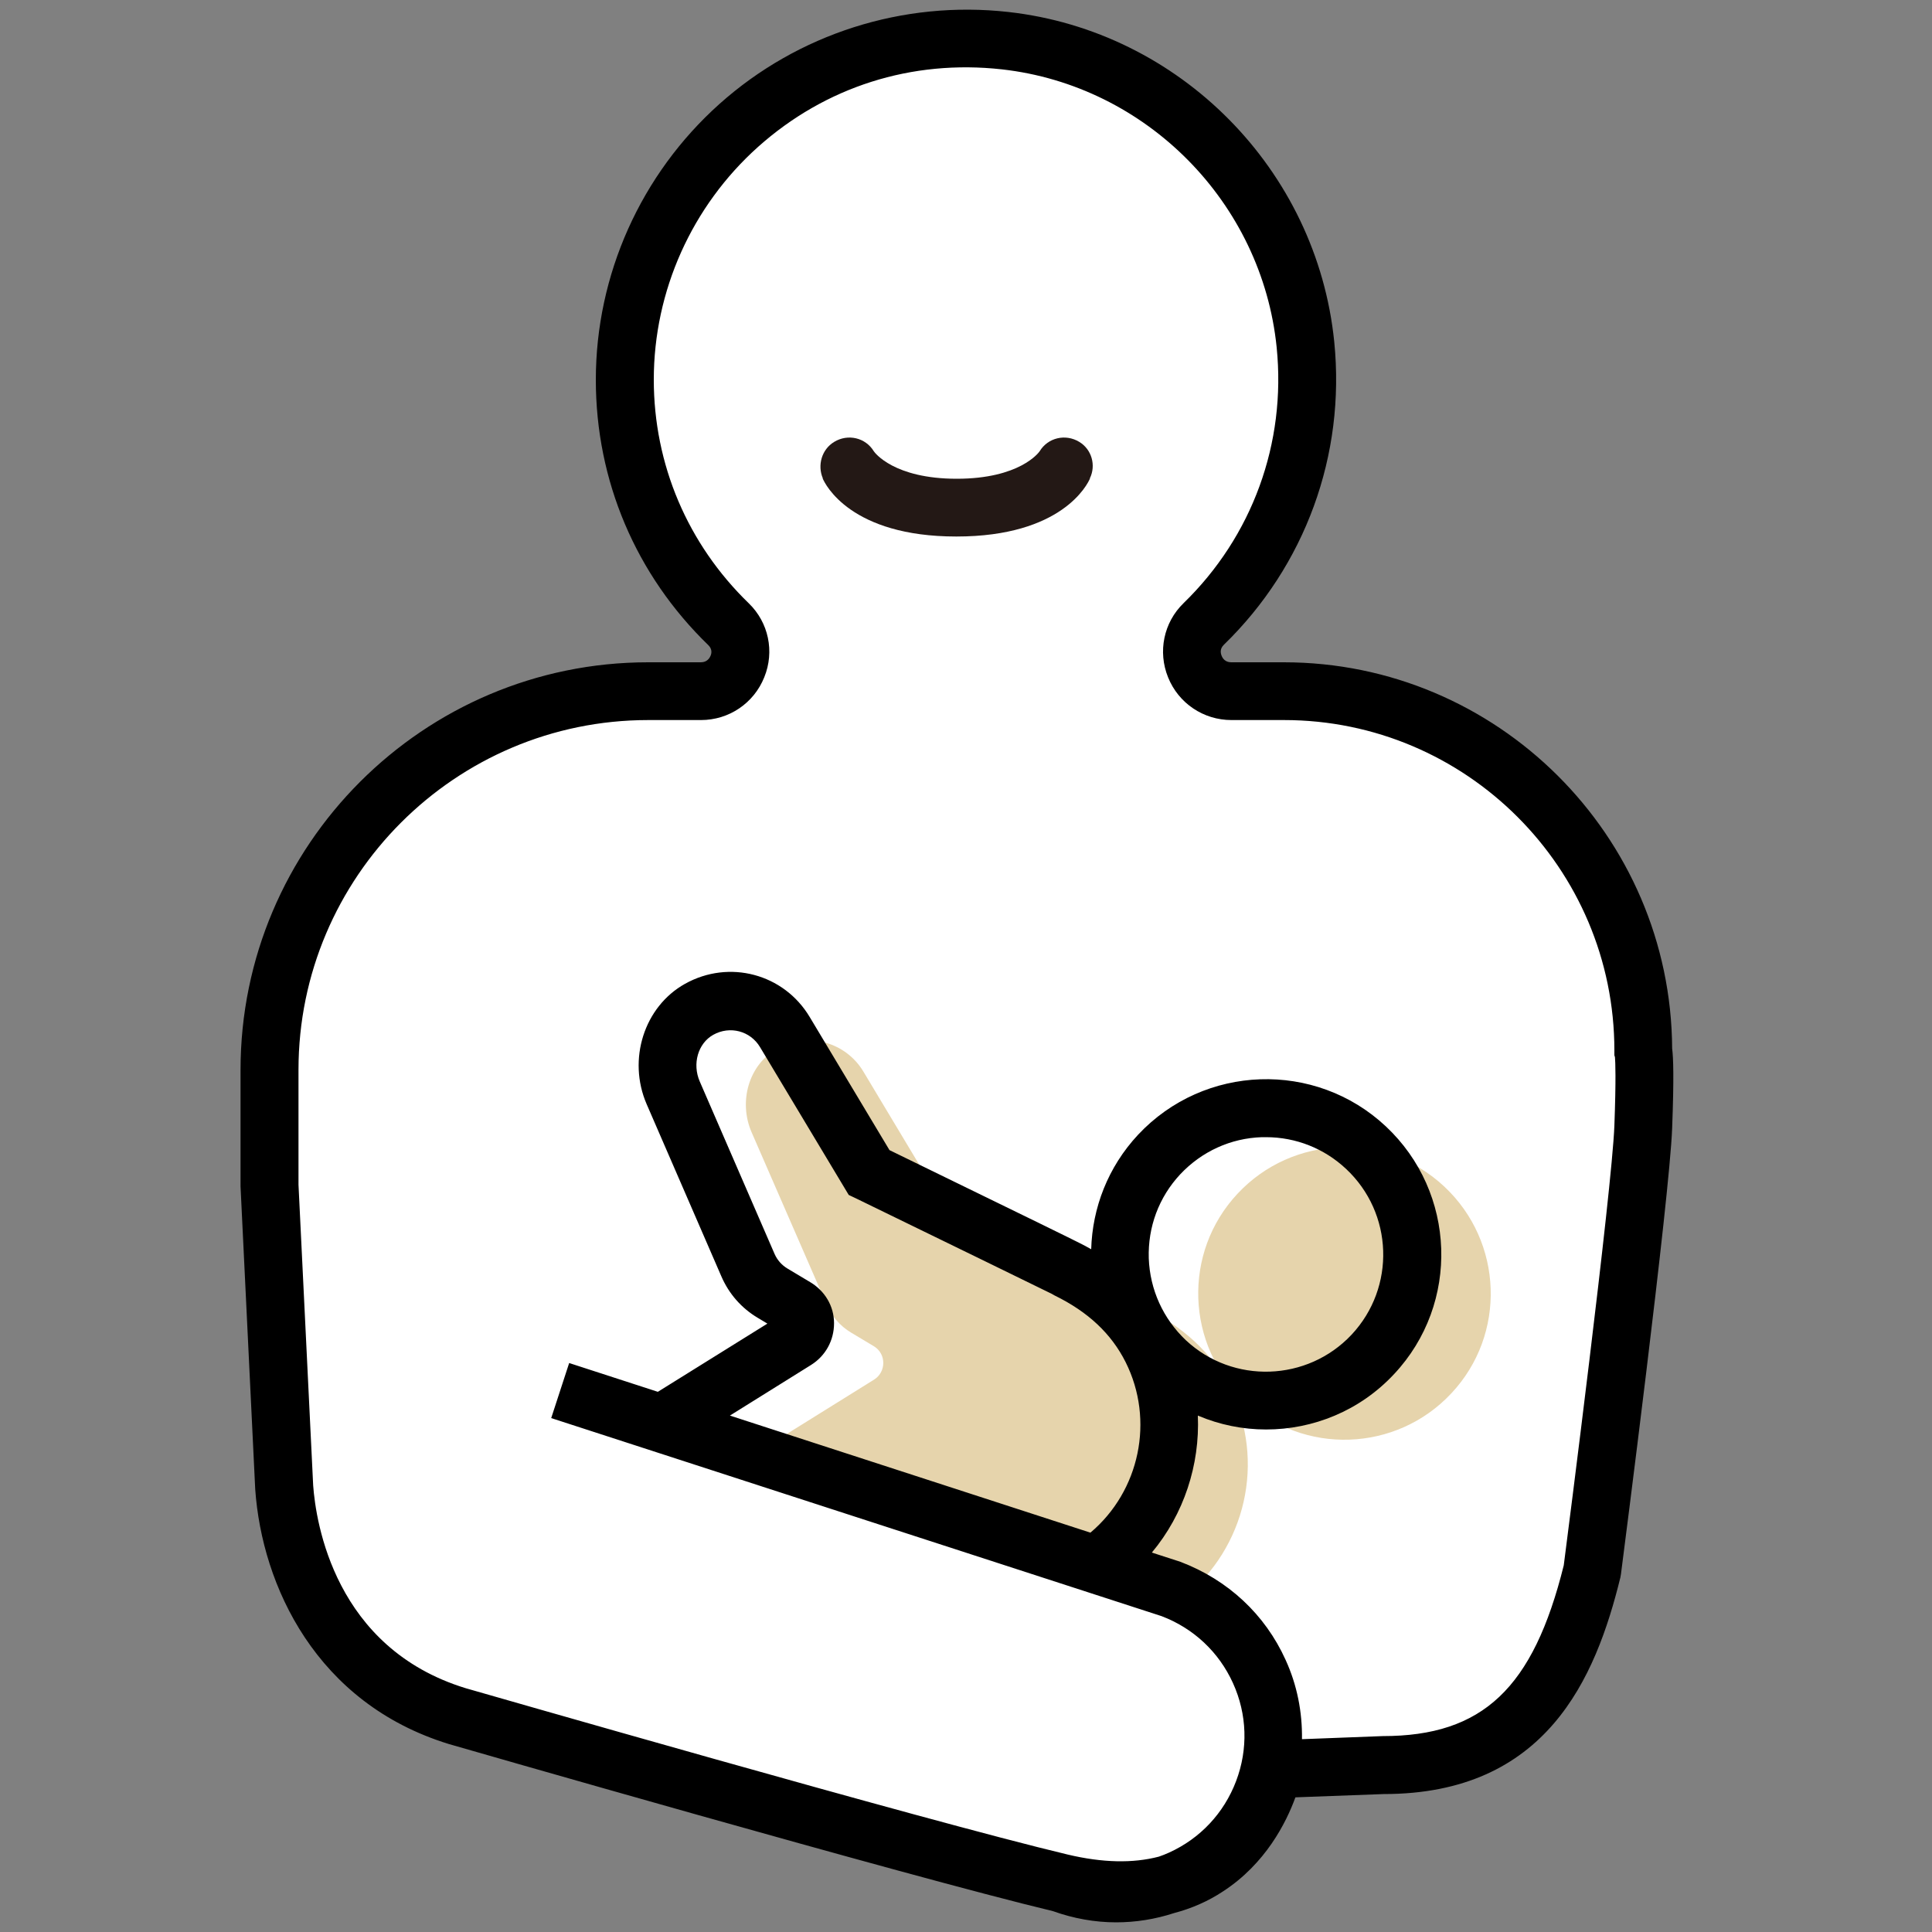 <?xml version="1.0" encoding="utf-8"?>
<!-- Generator: Adobe Illustrator 27.1.1, SVG Export Plug-In . SVG Version: 6.00 Build 0)  -->
<svg version="1.0" id="contents" xmlns="http://www.w3.org/2000/svg" xmlns:xlink="http://www.w3.org/1999/xlink" x="0px" y="0px"
	 viewBox="0 0 100 100" style="enable-background:new 0 0 100 100;" xml:space="preserve">
<rect x="0" y="0" width="100" height="100" fill="#808080" stroke="none"/>
<style type="text/css">
	.st0{fill:#FFFFFF;}
	.st1{fill:#E6D4AC;}
	.st2{fill:#231815;}
</style>
<path class="st0" d="M85.05,58.34c-0.13,3.58-2.64,22.96-2.64,22.96c-1.4,5.72-3.93,10.06-10.79,10.06l-5.7,0.22
	c0,0-1.54,8.15-11.02,5.89c-7.51-1.79-31.25-8.64-31.25-8.64c-6.65-2.04-8.68-8-8.94-11.85l-0.76-15.64v-5.95
	c0-10.83,8.78-19.6,19.6-19.6h0l2.72,0c1.81,0,2.74-2.2,1.44-3.46c-3.31-3.21-5.37-7.7-5.37-12.66c0-10.41,9.05-18.74,19.69-17.55
	c8.16,0.91,14.72,7.56,15.54,15.73c0.57,5.67-1.57,10.87-5.27,14.47c-1.3,1.27-0.38,3.47,1.43,3.47c1.53,0,2.72,0,2.72,0h0
	c10.27,0,18.6,8.33,18.6,18.6C85.05,54.39,85.18,54.76,85.05,58.34z"/>
<path class="st1" d="M61.27,82.68l-22.71-7.11l6.68-4.16c0.64-0.4,0.64-1.34-0.01-1.73l-1.17-0.7c-0.59-0.35-1.02-0.87-1.27-1.45
	L38.9,58.6c-0.68-1.57-0.16-3.49,1.34-4.33c1.6-0.89,3.54-0.31,4.44,1.18l4.36,7.27c0,0,10.11,4.92,10.24,5
	c1.87,0.91,3.4,2.21,4.37,4.13C65.55,75.64,64.46,80.14,61.27,82.68z M75.12,72.12c-2.85,3.05-7.65,3.22-10.7,0.36
	c-3.05-2.85-3.22-7.65-0.36-10.7c2.85-3.05,7.65-3.22,10.7-0.36C77.81,64.28,77.98,69.07,75.12,72.12z"/>
<path d="M86.55,54.27c-0.06-11.03-9.06-19.99-20.1-19.99h-2.72c-0.32,0-0.45-0.21-0.5-0.34c-0.06-0.15-0.09-0.36,0.11-0.56
	c4.22-4.1,6.31-9.82,5.72-15.69c-0.9-8.9-7.99-16.08-16.87-17.07C46.74,0.01,41.3,1.75,37.24,5.38c-4.07,3.64-6.4,8.84-6.4,14.28
	c0,5.22,2.07,10.1,5.83,13.74c0.19,0.19,0.17,0.4,0.11,0.54c-0.04,0.1-0.17,0.34-0.5,0.34h-2.73c-11.64,0-21.1,9.47-21.1,21.1
	l0,6.03l0.76,15.67c0.35,5,3.16,11.08,10.02,13.19c0.24,0.07,23.76,6.85,31.27,8.65c1.06,0.38,2.17,0.58,3.27,0.58
	c1.01,0,2.02-0.16,3-0.48c0.91-0.24,1.76-0.61,2.53-1.12c2.2-1.43,3.27-3.55,3.75-4.87l4.57-0.17c8.42,0,10.97-5.99,12.25-11.21
	l0.03-0.17c0.1-0.79,2.52-19.49,2.65-23.09C86.65,55.76,86.61,54.73,86.55,54.27z M80.94,81.02c-1.58,6.36-4.19,8.84-9.37,8.84
	l-4.18,0.16c0.02-1.4-0.25-2.8-0.85-4.11c-1.06-2.34-2.97-4.13-5.44-5.07l-1.48-0.48c1.66-1.99,2.49-4.54,2.38-7.09
	c1.13,0.48,2.33,0.72,3.53,0.72c2.43,0,4.85-0.96,6.63-2.87c3.42-3.65,3.22-9.4-0.43-12.82c-3.65-3.42-9.4-3.22-12.82,0.43
	c-1.57,1.68-2.37,3.8-2.43,5.93c-0.2-0.11-0.39-0.22-0.6-0.32l0,0c-0.39-0.2-2.06-1.02-9.84-4.81l-4.13-6.89
	c-1.34-2.24-4.17-2.99-6.45-1.72c-2.12,1.18-2.99,3.92-1.99,6.23l3.87,8.92c0.39,0.9,1.04,1.64,1.88,2.14l0.5,0.3l-5.67,3.53
	l-4.59-1.49l-0.93,2.85l31.59,10.25c1.66,0.63,2.97,1.86,3.7,3.47s0.79,3.41,0.16,5.07c-0.63,1.66-1.86,2.97-3.47,3.7
	c-0.18,0.08-0.35,0.15-0.53,0.21c-1.34,0.35-2.91,0.32-4.72-0.11c-7.39-1.76-30.94-8.55-31.16-8.61c-6.78-2.08-7.75-8.58-7.89-10.49
	l-0.76-15.57v-5.95c0-9.98,8.12-18.1,18.1-18.1h2.73c1.45,0,2.74-0.87,3.28-2.22c0.54-1.33,0.22-2.83-0.8-3.82
	c-3.17-3.07-4.92-7.19-4.92-11.58c0-4.59,1.97-8.98,5.4-12.05c3.48-3.11,7.95-4.53,12.62-4.01c7.48,0.84,13.46,6.89,14.22,14.39
	c0.5,4.96-1.26,9.78-4.82,13.24c-1.03,1-1.34,2.51-0.8,3.84c0.54,1.34,1.83,2.21,3.28,2.21h2.72c9.43,0,17.1,7.67,17.1,17.1v0.25
	l0.03,0.1c0.02,0.24,0.06,1.1-0.03,3.55C83.43,61.64,81.12,79.63,80.94,81.02z M41.93,66.36l-1.17-0.7
	c-0.3-0.18-0.53-0.44-0.67-0.76l-3.87-8.92c-0.4-0.92-0.09-1.98,0.7-2.42c0.86-0.48,1.92-0.2,2.42,0.64l4.59,7.65l0.4,0.19
	c3.91,1.9,9.85,4.8,10.11,4.93l0.14,0.08c1.74,0.85,2.94,1.98,3.68,3.45c1.51,3.01,0.73,6.68-1.82,8.83l-18.66-6.06l4.2-2.62
	c0.75-0.47,1.19-1.27,1.19-2.16S42.69,66.81,41.93,66.36z M59.46,65.13c-0.05-1.62,0.52-3.16,1.63-4.35
	c1.11-1.18,2.61-1.87,4.23-1.92c0.07,0,0.14,0,0.21,0c1.54,0,3.01,0.58,4.14,1.64c2.45,2.29,2.58,6.13,0.29,8.58
	c-2.29,2.44-6.14,2.57-8.58,0.29C60.2,68.25,59.52,66.75,59.46,65.13z"/>
<path class="st2" d="M55.86,22.87c-0.71-0.43-1.62-0.22-2.05,0.49c-0.04,0.06-1.03,1.42-4.29,1.42s-4.25-1.36-4.29-1.42
	c-0.43-0.71-1.34-0.92-2.05-0.49c-0.65,0.39-0.88,1.21-0.59,1.89l-0.01,0c0.13,0.31,1.45,3.01,6.92,3.01s6.79-2.7,6.92-3.01l-0.01,0
	C56.74,24.09,56.51,23.26,55.86,22.87z"/>
</svg>
